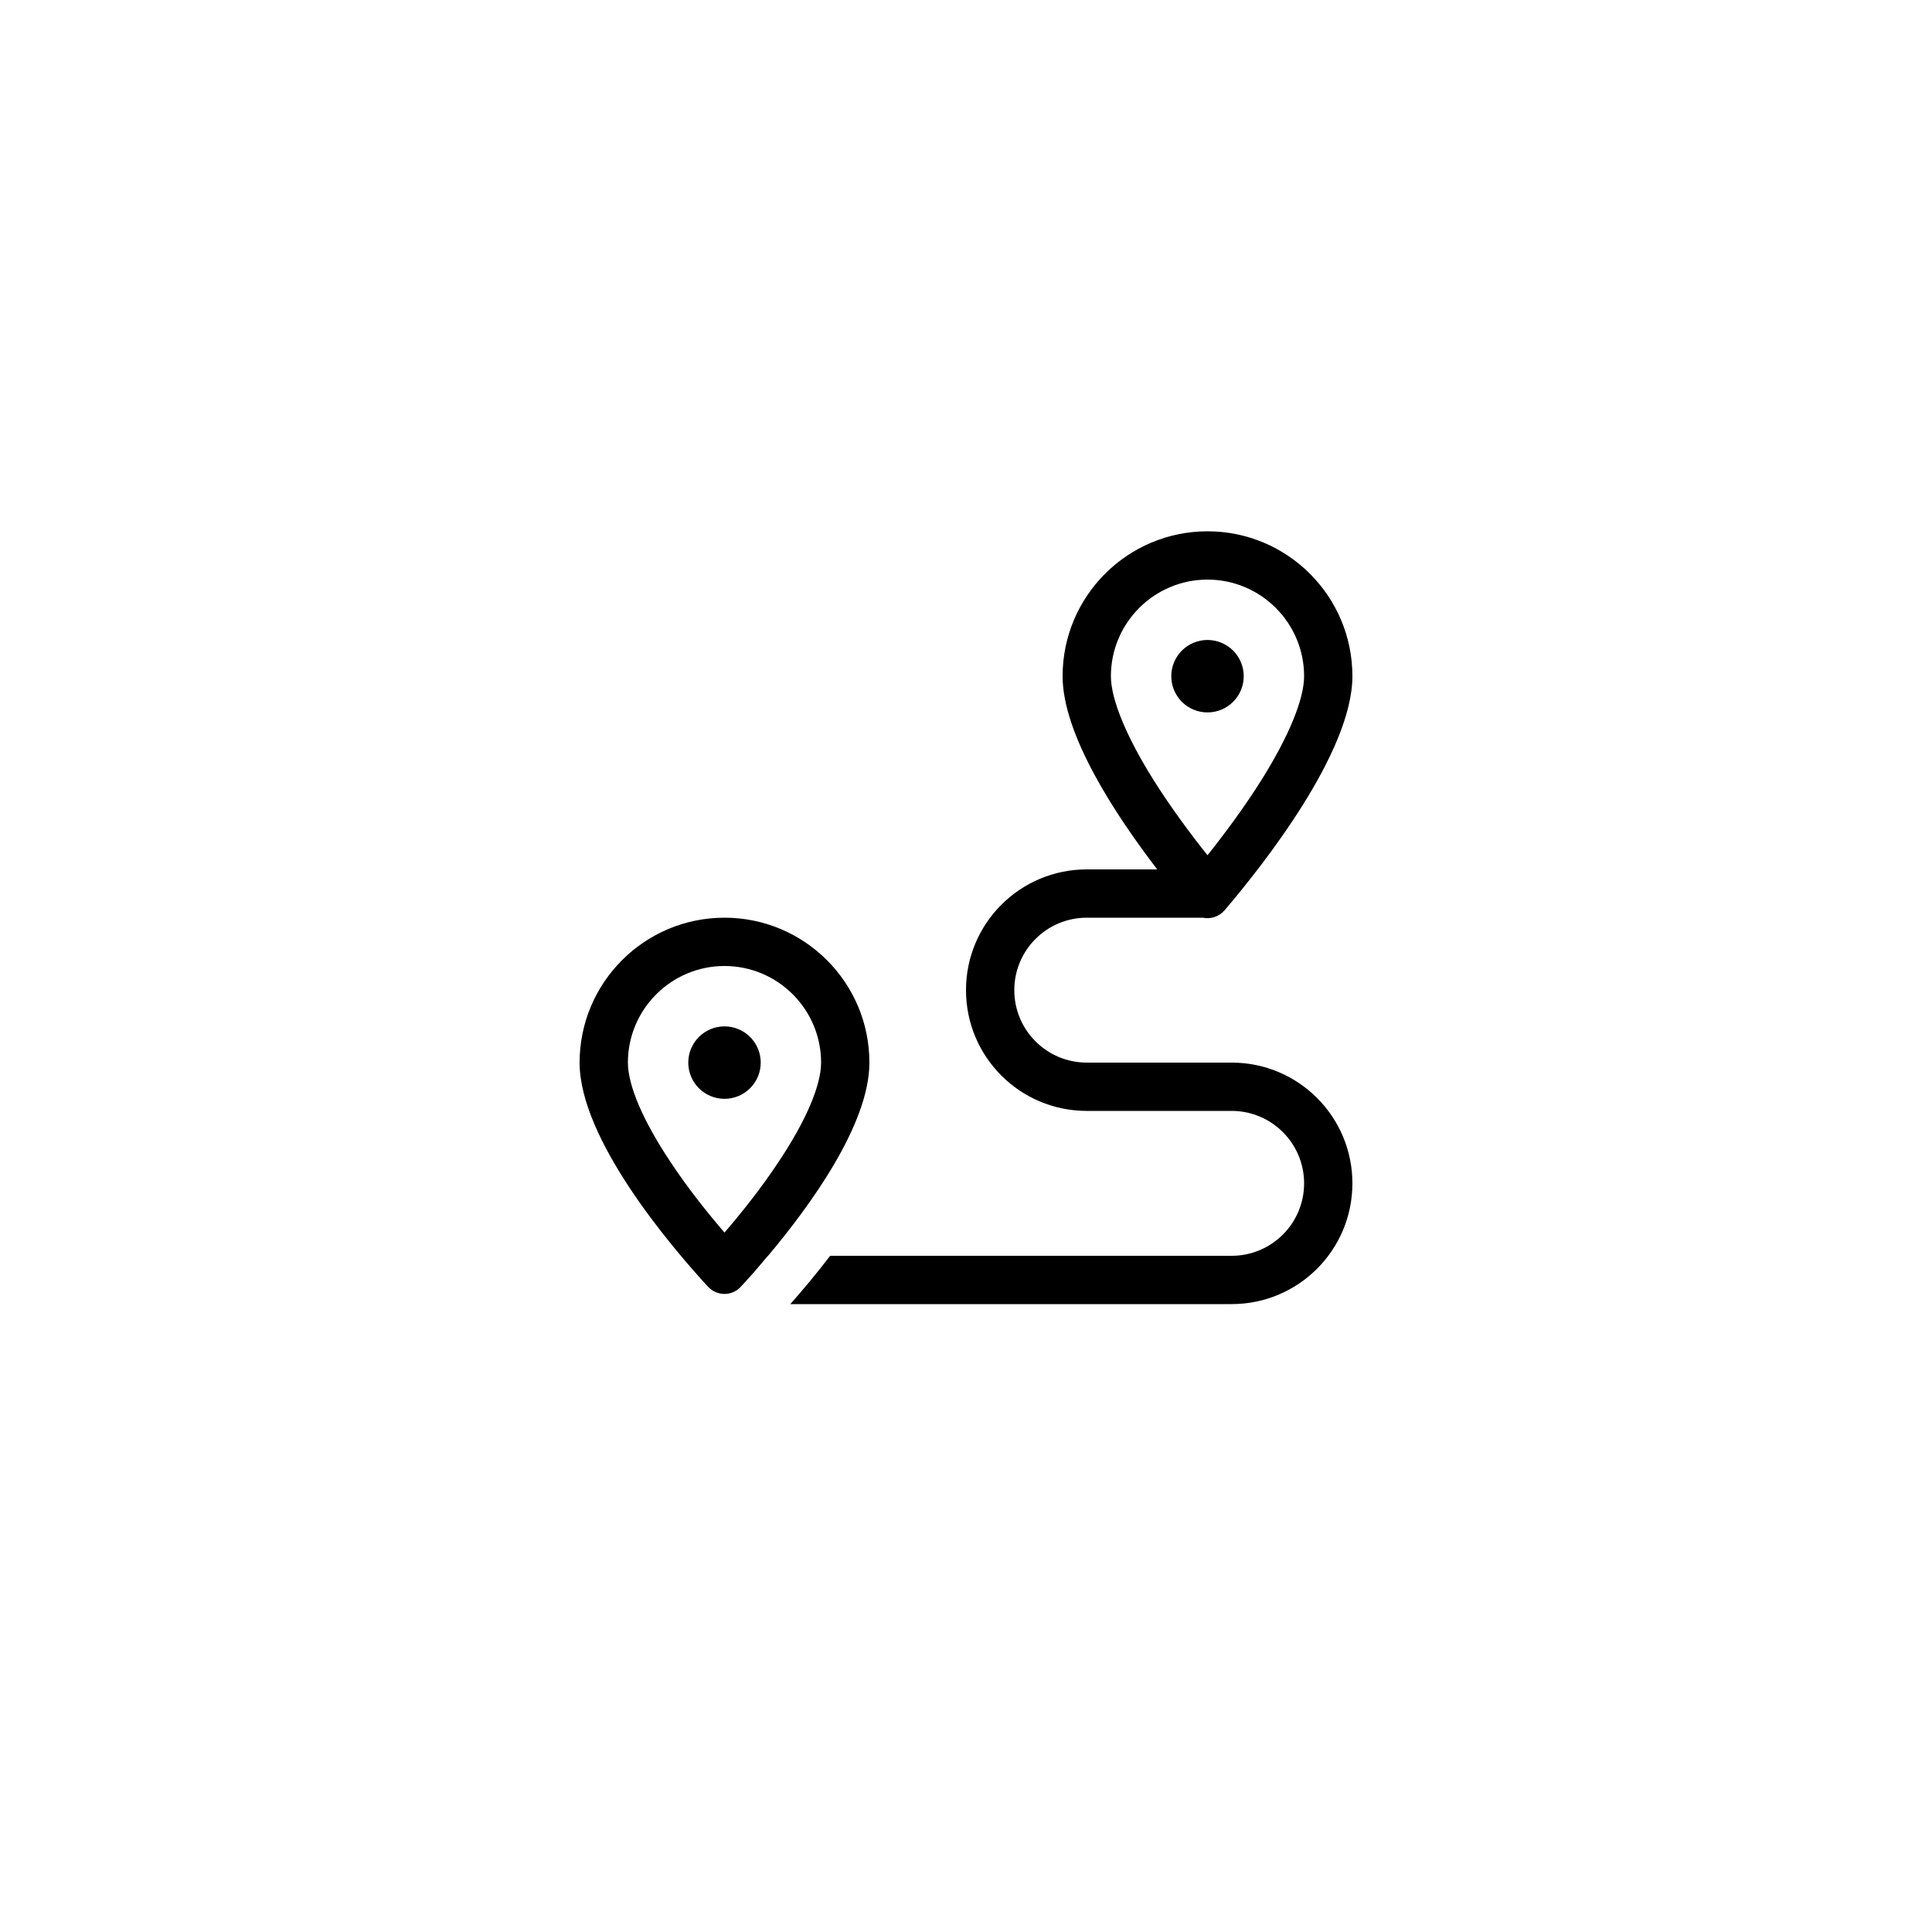 <svg width="80" height="80" viewBox="0 0 80 80" fill="none" xmlns="http://www.w3.org/2000/svg">
<g filter="url(#filter0_d_3234_31)">
<circle cx="40" cy="38" r="30" fill="white"/>
</g>
<g clip-path="url(#clip0_3234_31)">
<path d="M52.256 32.263C51.525 33.431 50.694 34.544 50 35.413C49.306 34.544 48.475 33.431 47.744 32.263C46.631 30.481 46 28.95 46 28C46 25.794 47.794 24 50 24C52.206 24 54 25.794 54 28C54 28.95 53.369 30.481 52.256 32.263ZM50.712 37.688C52.306 35.819 56 31.137 56 28C56 24.688 53.312 22 50 22C46.688 22 44 24.688 44 28C44 30.419 46.188 33.744 47.919 36H45C42.237 36 40 38.237 40 41C40 43.763 42.237 46 45 46H51C52.656 46 54 47.344 54 49C54 50.656 52.656 52 51 52H34.375C33.788 52.769 33.212 53.45 32.725 54H51C53.763 54 56 51.763 56 49C56 46.237 53.763 44 51 44H45C43.344 44 42 42.656 42 41C42 39.344 43.344 38 45 38H49.806C50.125 38.069 50.475 37.962 50.712 37.688ZM32.263 48.075C31.531 49.188 30.694 50.231 30 51.038C29.306 50.231 28.469 49.188 27.738 48.075C26.619 46.394 26 44.938 26 44C26 41.794 27.794 40 30 40C32.206 40 34 41.794 34 44C34 44.938 33.381 46.394 32.263 48.075ZM31.788 52.019C33.556 49.919 36 46.55 36 44C36 40.688 33.312 38 30 38C26.688 38 24 40.688 24 44C24 47.156 27.738 51.562 29.312 53.275C29.688 53.681 30.312 53.681 30.681 53.275C30.781 53.169 30.887 53.05 31 52.925C31.113 52.8 31.238 52.663 31.363 52.513C31.5 52.356 31.637 52.194 31.781 52.019H31.788ZM51.5 28C51.5 27.602 51.342 27.221 51.061 26.939C50.779 26.658 50.398 26.5 50 26.5C49.602 26.5 49.221 26.658 48.939 26.939C48.658 27.221 48.5 27.602 48.5 28C48.5 28.398 48.658 28.779 48.939 29.061C49.221 29.342 49.602 29.5 50 29.5C50.398 29.5 50.779 29.342 51.061 29.061C51.342 28.779 51.5 28.398 51.5 28ZM30 45.5C30.398 45.5 30.779 45.342 31.061 45.061C31.342 44.779 31.5 44.398 31.5 44C31.5 43.602 31.342 43.221 31.061 42.939C30.779 42.658 30.398 42.5 30 42.5C29.602 42.5 29.221 42.658 28.939 42.939C28.658 43.221 28.5 43.602 28.5 44C28.5 44.398 28.658 44.779 28.939 45.061C29.221 45.342 29.602 45.5 30 45.5Z" fill="black"/>
</g>
<defs>
<filter id="filter0_d_3234_31" x="0" y="0" width="80" height="80" filterUnits="userSpaceOnUse" color-interpolation-filters="sRGB">
<feFlood flood-opacity="0" result="BackgroundImageFix"/>
<feColorMatrix in="SourceAlpha" type="matrix" values="0 0 0 0 0 0 0 0 0 0 0 0 0 0 0 0 0 0 127 0" result="hardAlpha"/>
<feOffset dy="2"/>
<feGaussianBlur stdDeviation="5"/>
<feComposite in2="hardAlpha" operator="out"/>
<feColorMatrix type="matrix" values="0 0 0 0 0 0 0 0 0 0 0 0 0 0 0 0 0 0 0.1 0"/>
<feBlend mode="normal" in2="BackgroundImageFix" result="effect1_dropShadow_3234_31"/>
<feBlend mode="normal" in="SourceGraphic" in2="effect1_dropShadow_3234_31" result="shape"/>
</filter>
<clipPath id="clip0_3234_31">
<rect width="32" height="32" fill="white" transform="translate(24 22)"/>
</clipPath>
</defs>
</svg>
